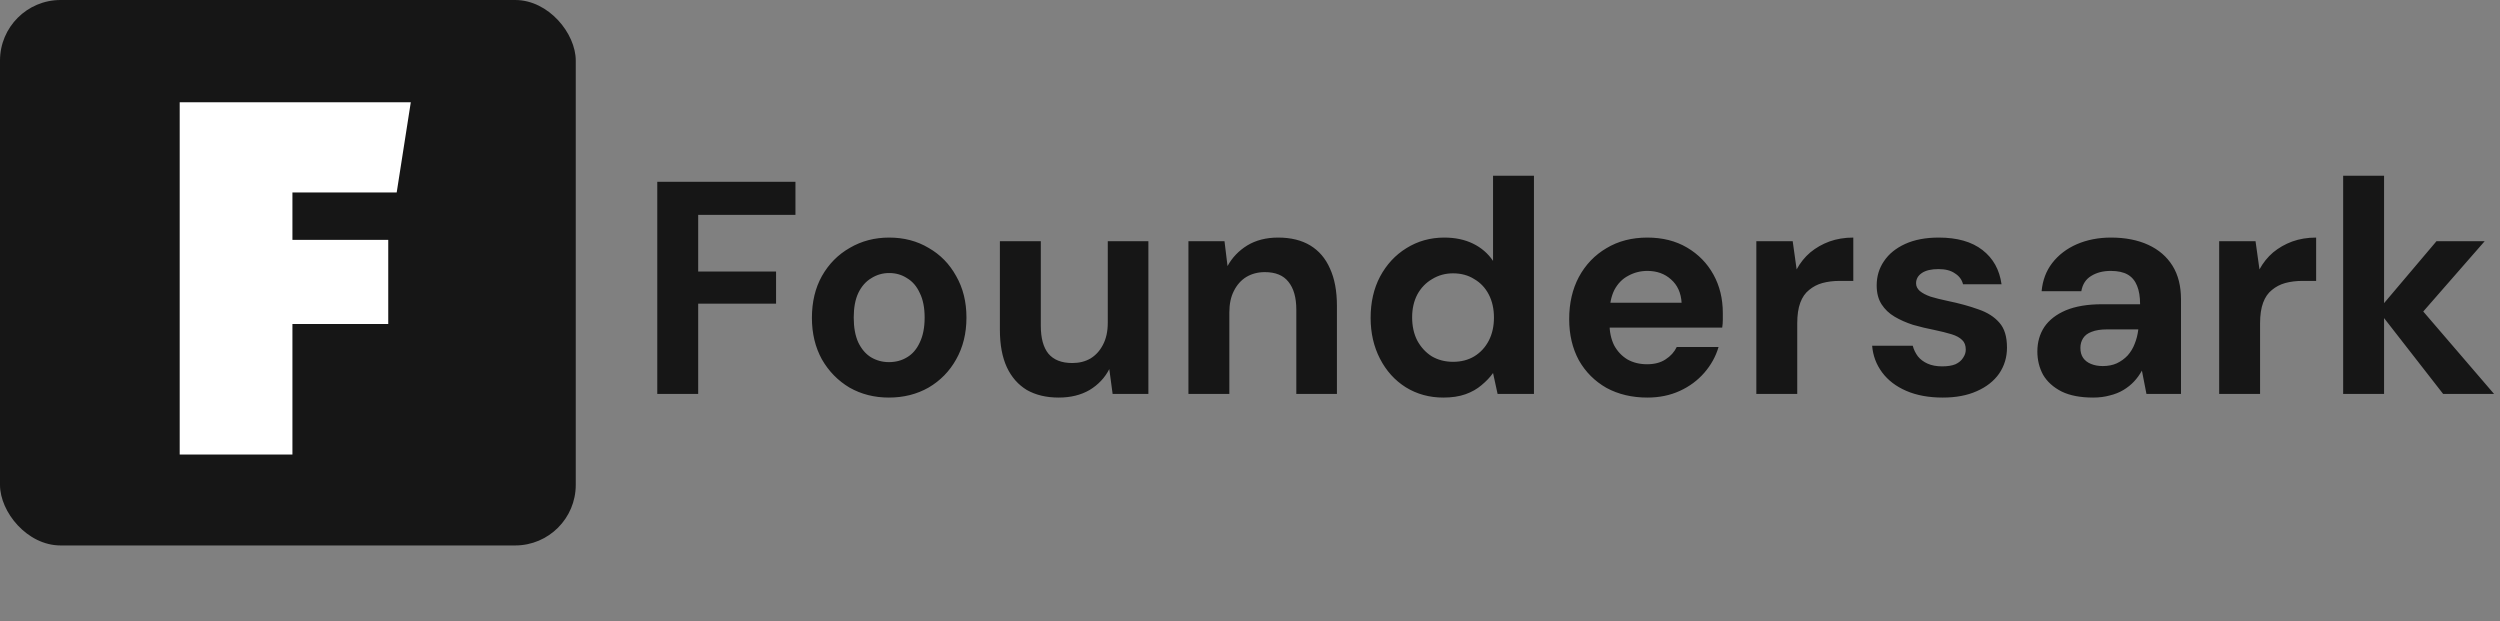 <svg width="165" height="41" viewBox="0 0 165 41" fill="none" xmlns="http://www.w3.org/2000/svg">
<rect x="0" y="0" width="165" height="41" fill="#808080" stroke="none"/>
<rect width="38" height="36" rx="4" fill="#161616"/>
<path d="M25.624 15.833V21.382H19.3V30H11.86V6.75H27.112L26.182 12.702H19.3V15.833H25.624Z" fill="white"/>
<path d="M43.38 26V12H52.5V14.18H46.08V17.92H51.22V20.04H46.08V26H43.38ZM58.666 26.24C57.706 26.24 56.839 26.02 56.066 25.58C55.306 25.127 54.699 24.507 54.246 23.72C53.806 22.92 53.586 22.007 53.586 20.98C53.586 19.927 53.806 19.007 54.246 18.22C54.699 17.42 55.313 16.8 56.086 16.36C56.859 15.907 57.726 15.68 58.686 15.68C59.659 15.68 60.526 15.907 61.286 16.36C62.059 16.8 62.666 17.42 63.106 18.22C63.559 19.007 63.786 19.92 63.786 20.96C63.786 22 63.559 22.92 63.106 23.72C62.666 24.507 62.059 25.127 61.286 25.58C60.513 26.02 59.639 26.24 58.666 26.24ZM58.666 23.9C59.119 23.9 59.519 23.793 59.866 23.58C60.226 23.367 60.506 23.04 60.706 22.6C60.919 22.16 61.026 21.613 61.026 20.96C61.026 20.307 60.919 19.767 60.706 19.34C60.506 18.9 60.226 18.573 59.866 18.36C59.519 18.133 59.126 18.02 58.686 18.02C58.259 18.02 57.866 18.133 57.506 18.36C57.146 18.573 56.859 18.9 56.646 19.34C56.446 19.767 56.346 20.307 56.346 20.96C56.346 21.613 56.446 22.16 56.646 22.6C56.859 23.04 57.139 23.367 57.486 23.58C57.846 23.793 58.239 23.9 58.666 23.9ZM69.873 26.24C69.06 26.24 68.36 26.073 67.773 25.74C67.2 25.393 66.76 24.893 66.453 24.24C66.146 23.573 65.993 22.753 65.993 21.78V15.92H68.693V21.5C68.693 22.313 68.86 22.927 69.193 23.34C69.54 23.753 70.066 23.96 70.773 23.96C71.226 23.96 71.626 23.86 71.973 23.66C72.32 23.447 72.593 23.147 72.793 22.76C73.006 22.36 73.113 21.873 73.113 21.3V15.92H75.793V26H73.433L73.213 24.36C72.92 24.933 72.486 25.393 71.913 25.74C71.34 26.073 70.66 26.24 69.873 26.24ZM78.437 26V15.92H80.817L81.017 17.56C81.324 17 81.757 16.547 82.317 16.2C82.891 15.853 83.57 15.68 84.357 15.68C85.197 15.68 85.904 15.853 86.477 16.2C87.05 16.547 87.484 17.053 87.777 17.72C88.084 18.387 88.237 19.207 88.237 20.18V26H85.557V20.44C85.557 19.64 85.384 19.027 85.037 18.6C84.704 18.173 84.184 17.96 83.477 17.96C83.024 17.96 82.617 18.067 82.257 18.28C81.91 18.493 81.637 18.8 81.437 19.2C81.237 19.587 81.137 20.06 81.137 20.62V26H78.437ZM95.261 26.24C94.341 26.24 93.514 26.013 92.781 25.56C92.061 25.107 91.494 24.48 91.081 23.68C90.668 22.88 90.461 21.98 90.461 20.98C90.461 19.953 90.668 19.047 91.081 18.26C91.508 17.46 92.088 16.833 92.821 16.38C93.568 15.913 94.401 15.68 95.321 15.68C96.041 15.68 96.674 15.813 97.221 16.08C97.768 16.347 98.208 16.727 98.541 17.22V11.6H101.241V26H98.841L98.541 24.62C98.341 24.9 98.088 25.167 97.781 25.42C97.488 25.673 97.134 25.873 96.721 26.02C96.308 26.167 95.821 26.24 95.261 26.24ZM95.901 23.88C96.434 23.88 96.901 23.76 97.301 23.52C97.714 23.267 98.034 22.92 98.261 22.48C98.488 22.04 98.601 21.533 98.601 20.96C98.601 20.387 98.488 19.88 98.261 19.44C98.034 19 97.714 18.66 97.301 18.42C96.901 18.167 96.434 18.04 95.901 18.04C95.394 18.04 94.934 18.167 94.521 18.42C94.108 18.66 93.781 19 93.541 19.44C93.314 19.88 93.201 20.38 93.201 20.94C93.201 21.527 93.314 22.04 93.541 22.48C93.781 22.92 94.101 23.267 94.501 23.52C94.914 23.76 95.381 23.88 95.901 23.88ZM108.726 26.24C107.713 26.24 106.813 26.027 106.026 25.6C105.253 25.16 104.646 24.553 104.206 23.78C103.78 22.993 103.566 22.087 103.566 21.06C103.566 20.007 103.78 19.08 104.206 18.28C104.646 17.467 105.253 16.833 106.026 16.38C106.8 15.913 107.7 15.68 108.726 15.68C109.726 15.68 110.6 15.9 111.346 16.34C112.093 16.78 112.673 17.373 113.086 18.12C113.5 18.867 113.706 19.713 113.706 20.66C113.706 20.793 113.706 20.947 113.706 21.12C113.706 21.28 113.693 21.447 113.666 21.62H105.486V19.98H110.986C110.946 19.327 110.713 18.813 110.286 18.44C109.873 18.067 109.353 17.88 108.726 17.88C108.273 17.88 107.853 17.987 107.466 18.2C107.08 18.4 106.773 18.713 106.546 19.14C106.333 19.567 106.226 20.107 106.226 20.76V21.34C106.226 21.887 106.326 22.367 106.526 22.78C106.74 23.18 107.033 23.493 107.406 23.72C107.78 23.933 108.213 24.04 108.706 24.04C109.2 24.04 109.606 23.933 109.926 23.72C110.26 23.507 110.506 23.233 110.666 22.9H113.426C113.24 23.527 112.926 24.093 112.486 24.6C112.046 25.107 111.506 25.507 110.866 25.8C110.226 26.093 109.513 26.24 108.726 26.24ZM115.918 26V15.92H118.318L118.578 17.78C118.818 17.34 119.118 16.967 119.478 16.66C119.851 16.353 120.271 16.113 120.738 15.94C121.218 15.767 121.744 15.68 122.318 15.68V18.54H121.398C120.998 18.54 120.624 18.587 120.278 18.68C119.944 18.773 119.651 18.927 119.398 19.14C119.144 19.34 118.951 19.62 118.818 19.98C118.684 20.34 118.618 20.793 118.618 21.34V26H115.918ZM128.221 26.24C127.301 26.24 126.501 26.093 125.821 25.8C125.141 25.507 124.608 25.1 124.221 24.58C123.835 24.06 123.615 23.473 123.561 22.82H126.241C126.308 23.073 126.421 23.307 126.581 23.52C126.741 23.72 126.955 23.88 127.221 24C127.488 24.12 127.808 24.18 128.181 24.18C128.541 24.18 128.835 24.133 129.061 24.04C129.288 23.933 129.455 23.793 129.561 23.62C129.681 23.447 129.741 23.267 129.741 23.08C129.741 22.8 129.661 22.587 129.501 22.44C129.341 22.28 129.108 22.153 128.801 22.06C128.495 21.967 128.121 21.873 127.681 21.78C127.201 21.687 126.728 21.573 126.261 21.44C125.808 21.293 125.401 21.113 125.041 20.9C124.681 20.687 124.395 20.413 124.181 20.08C123.968 19.747 123.861 19.333 123.861 18.84C123.861 18.24 124.021 17.707 124.341 17.24C124.661 16.76 125.128 16.38 125.741 16.1C126.355 15.82 127.095 15.68 127.961 15.68C129.175 15.68 130.135 15.953 130.841 16.5C131.548 17.047 131.968 17.8 132.101 18.76H129.561C129.481 18.453 129.301 18.213 129.021 18.04C128.755 17.853 128.395 17.76 127.941 17.76C127.461 17.76 127.095 17.847 126.841 18.02C126.588 18.193 126.461 18.42 126.461 18.7C126.461 18.887 126.541 19.053 126.701 19.2C126.875 19.347 127.115 19.473 127.421 19.58C127.728 19.673 128.101 19.767 128.541 19.86C129.315 20.02 129.995 20.207 130.581 20.42C131.168 20.62 131.628 20.913 131.961 21.3C132.295 21.673 132.461 22.22 132.461 22.94C132.461 23.58 132.288 24.153 131.941 24.66C131.595 25.153 131.101 25.54 130.461 25.82C129.835 26.1 129.088 26.24 128.221 26.24ZM138.146 26.24C137.306 26.24 136.612 26.107 136.066 25.84C135.519 25.56 135.112 25.193 134.846 24.74C134.592 24.273 134.466 23.76 134.466 23.2C134.466 22.587 134.619 22.047 134.926 21.58C135.246 21.113 135.719 20.747 136.346 20.48C136.986 20.213 137.786 20.08 138.746 20.08H141.246C141.246 19.587 141.179 19.18 141.046 18.86C140.912 18.527 140.706 18.28 140.426 18.12C140.146 17.96 139.772 17.88 139.306 17.88C138.799 17.88 138.366 17.993 138.006 18.22C137.659 18.433 137.446 18.767 137.366 19.22H134.746C134.812 18.5 135.046 17.88 135.446 17.36C135.859 16.827 136.399 16.413 137.066 16.12C137.746 15.827 138.499 15.68 139.326 15.68C140.272 15.68 141.092 15.84 141.786 16.16C142.479 16.48 143.012 16.94 143.386 17.54C143.759 18.14 143.946 18.88 143.946 19.76V26H141.666L141.366 24.46C141.219 24.727 141.046 24.967 140.846 25.18C140.646 25.393 140.412 25.58 140.146 25.74C139.879 25.9 139.579 26.02 139.246 26.1C138.912 26.193 138.546 26.24 138.146 26.24ZM138.786 24.16C139.132 24.16 139.439 24.1 139.706 23.98C139.986 23.847 140.226 23.673 140.426 23.46C140.626 23.233 140.779 22.98 140.886 22.7C141.006 22.407 141.086 22.093 141.126 21.76V21.74H139.066C138.652 21.74 138.312 21.793 138.046 21.9C137.792 21.993 137.606 22.133 137.486 22.32C137.366 22.507 137.306 22.72 137.306 22.96C137.306 23.227 137.366 23.447 137.486 23.62C137.606 23.793 137.779 23.927 138.006 24.02C138.232 24.113 138.492 24.16 138.786 24.16ZM146.465 26V15.92H148.865L149.125 17.78C149.365 17.34 149.665 16.967 150.025 16.66C150.398 16.353 150.818 16.113 151.285 15.94C151.765 15.767 152.291 15.68 152.865 15.68V18.54H151.945C151.545 18.54 151.171 18.587 150.825 18.68C150.491 18.773 150.198 18.927 149.945 19.14C149.691 19.34 149.498 19.62 149.365 19.98C149.231 20.34 149.165 20.793 149.165 21.34V26H146.465ZM161.248 26L156.948 20.48L160.808 15.92H163.988L159.008 21.62V19.48L164.608 26H161.248ZM154.648 26V11.6H157.348V26H154.648Z" fill="#161616"/>
</svg>
